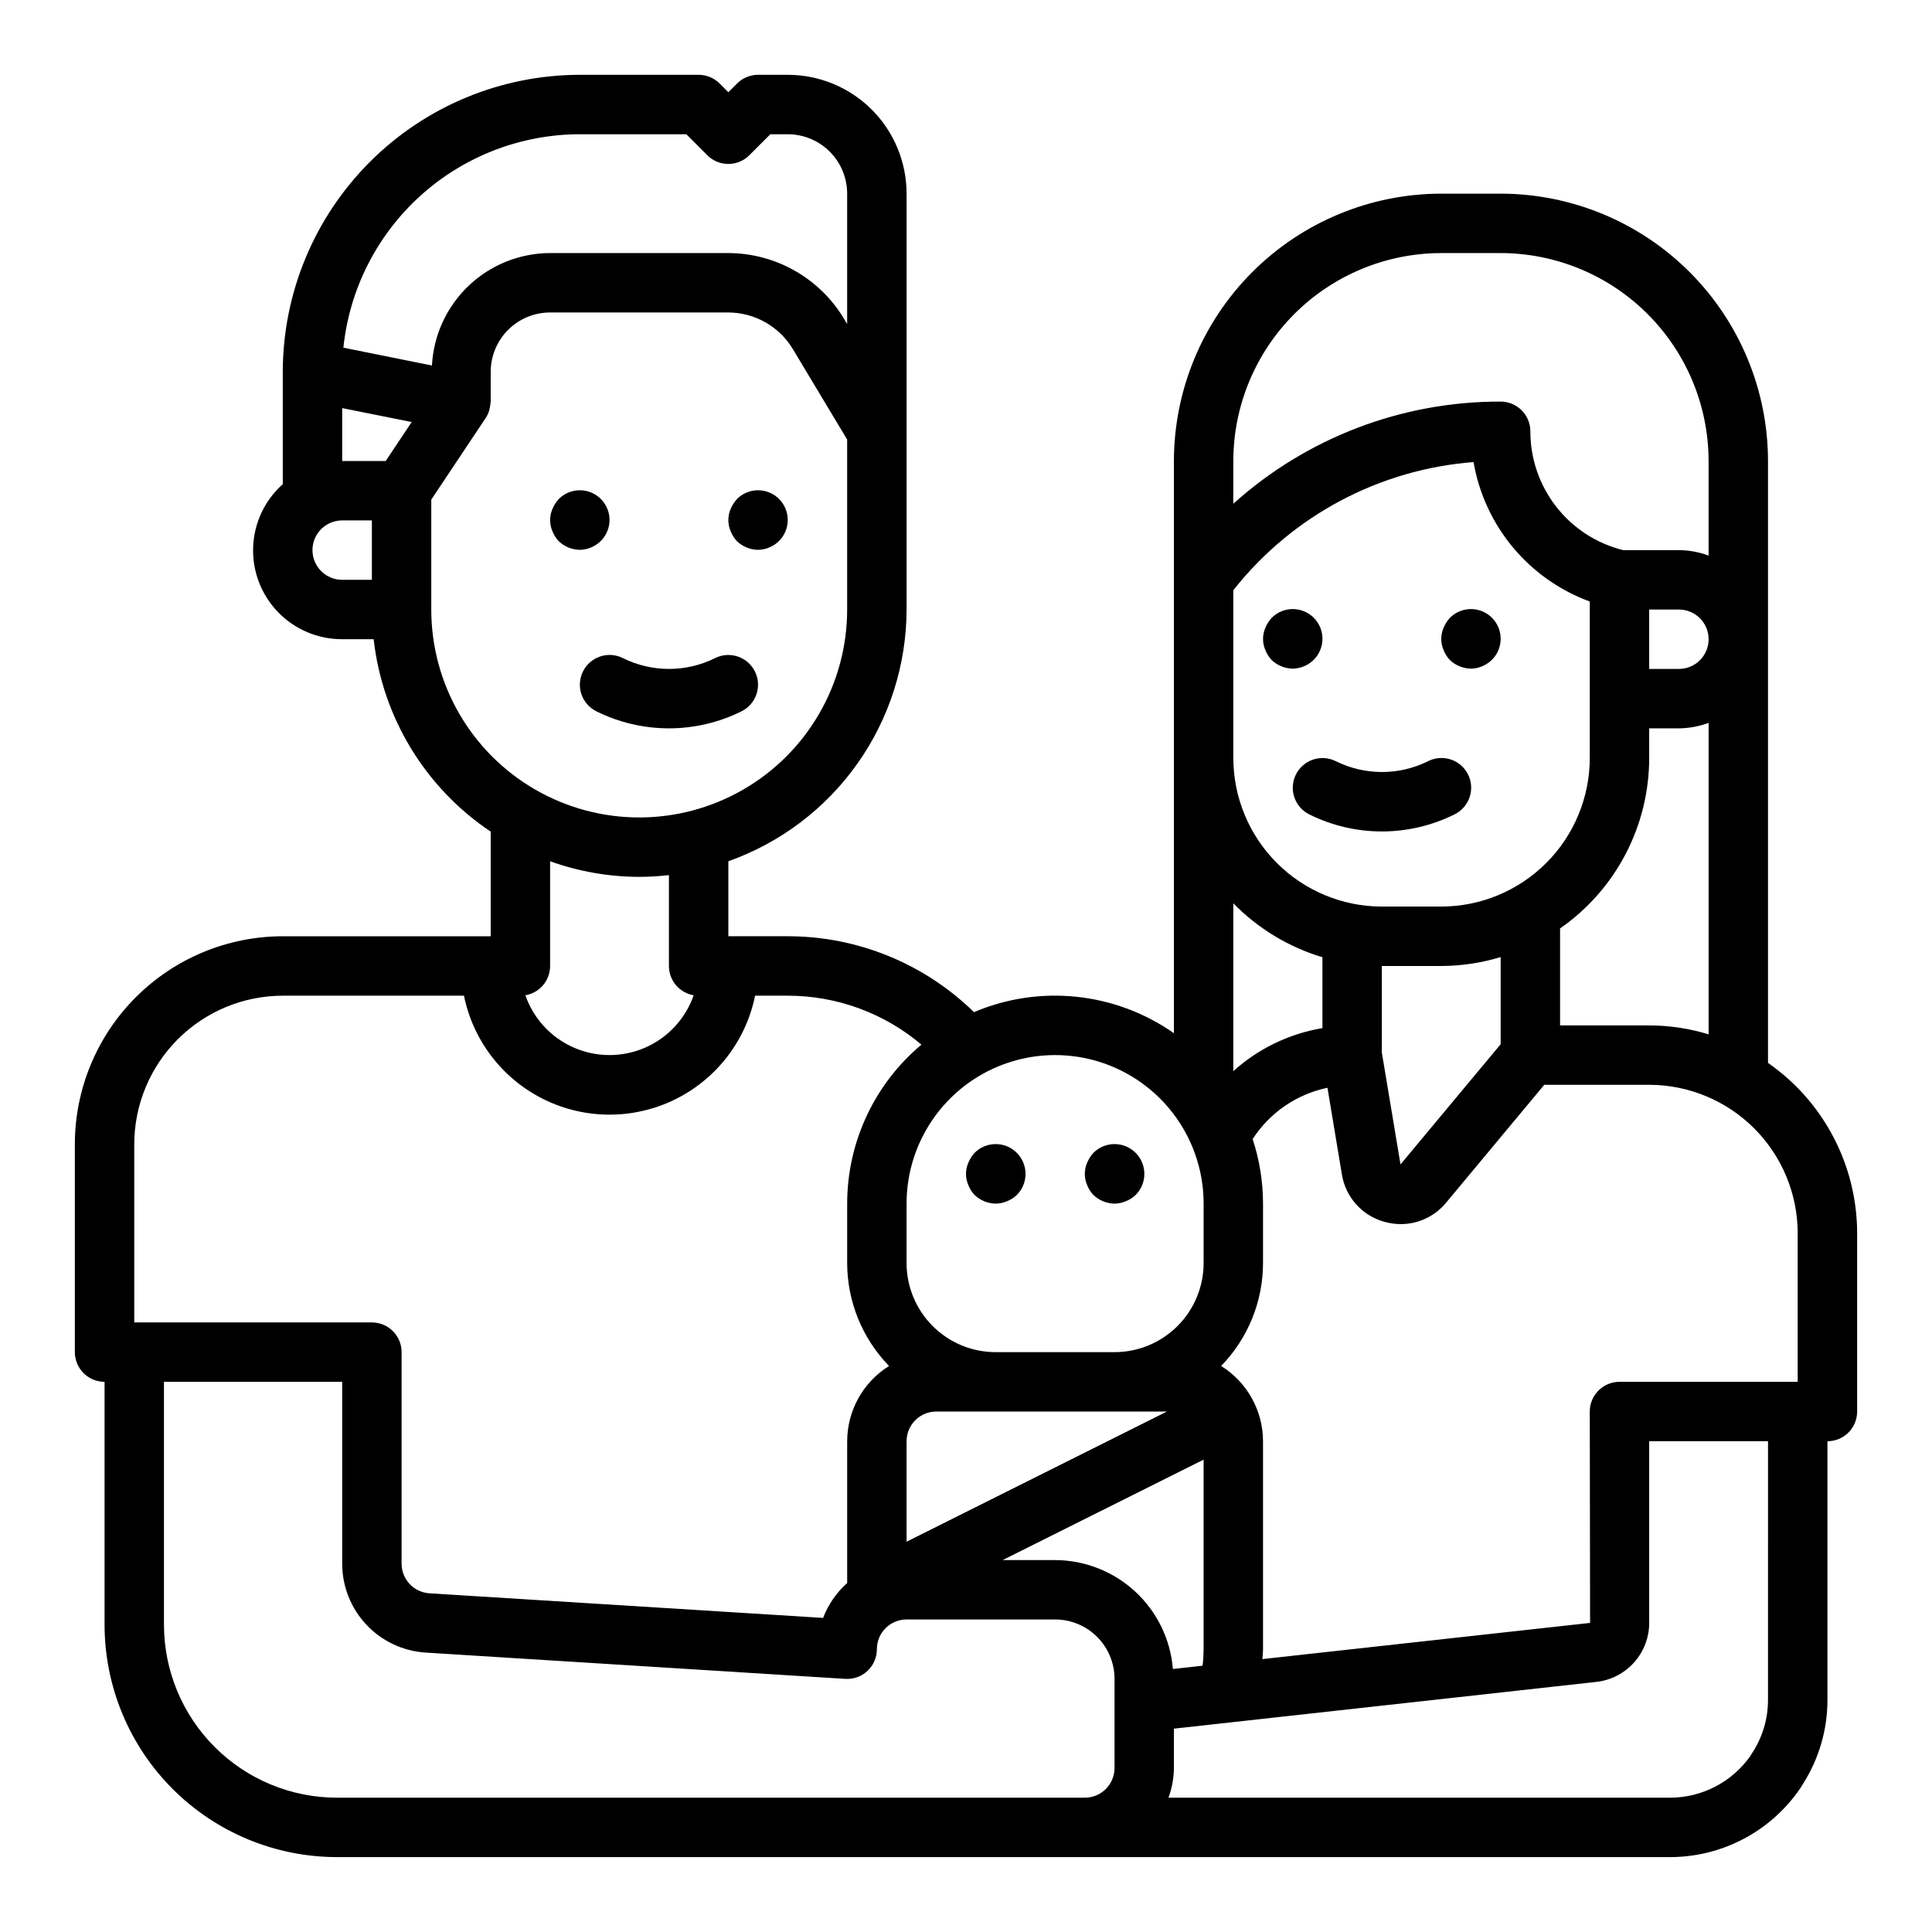 <?xml version="1.0" encoding="UTF-8"?>
<!-- Uploaded to: ICON Repo, www.iconrepo.com, Generator: ICON Repo Mixer Tools -->
<svg fill="#000000" width="800px" height="800px" version="1.1" viewBox="144 144 512 512" xmlns="http://www.w3.org/2000/svg">
 <g>
  <path d="m612.54 425.69v-159.52c-0.023-18.785-7.496-36.793-20.777-50.074s-31.289-20.754-50.07-20.777h-15.746c-18.781 0.023-36.789 7.496-50.07 20.777s-20.754 31.289-20.777 50.074v151.64c-15.516-10.879-35.543-12.988-52.984-5.582-13.188-12.895-30.902-20.117-49.352-20.113h-15.742v-19.875c13.793-4.887 25.738-13.922 34.195-25.867 8.457-11.945 13.012-26.215 13.035-40.848v-110.21c0-8.348-3.316-16.359-9.223-22.266-5.906-5.902-13.914-9.223-22.266-9.223h-7.871c-2.086 0.004-4.09 0.832-5.566 2.309l-2.305 2.305-2.305-2.305h-0.004c-1.477-1.477-3.477-2.305-5.566-2.309h-31.484c-20.871 0.023-40.883 8.324-55.641 23.082-14.758 14.758-23.059 34.77-23.082 55.641v29.758-0.004c-4.781 4.266-7.617 10.293-7.856 16.695-0.234 6.402 2.148 12.621 6.602 17.227s10.594 7.195 17 7.172h8.336c2.332 20.734 13.684 39.391 31.023 50.996v27.723h-55.105c-14.609 0.02-28.613 5.828-38.945 16.16-10.332 10.328-16.141 24.336-16.16 38.945v55.105c0 2.086 0.832 4.09 2.309 5.566 1.477 1.477 3.477 2.305 5.566 2.305v64.324-0.004c0 16.348 6.492 32.023 18.051 43.582 11.559 11.559 27.234 18.051 43.578 18.051h353.23c13.938 0.004 26.957-6.941 34.715-18.523 0.156-0.234 0.309-0.488 0.441-0.738v-0.004c4.305-6.695 6.586-14.496 6.566-22.457v-68.488c2.086 0 4.09-0.828 5.566-2.305 1.473-1.477 2.305-3.477 2.305-5.566v-47.23c-0.012-18.008-8.832-34.875-23.617-45.156zm-31.488-9.949h-23.617v-25.695c14.789-10.281 23.609-27.145 23.617-45.152v-7.871h7.871c2.688-0.027 5.352-0.516 7.875-1.449v82.531c-5.106-1.551-10.41-2.348-15.746-2.363zm-70.848-15.742h15.742c5.336-0.016 10.641-0.812 15.746-2.363v23.09l-26.543 31.859-4.945-29.625zm78.719-78.723h-7.871v-15.742h7.871c4.348 0 7.875 3.523 7.875 7.871s-3.527 7.871-7.875 7.871zm-118.08-55.102c0.016-14.609 5.828-28.617 16.156-38.949 10.332-10.328 24.336-16.141 38.945-16.156h15.746c14.609 0.016 28.617 5.828 38.945 16.156 10.332 10.332 16.141 24.34 16.16 38.949v25.066-0.004c-2.523-0.934-5.188-1.422-7.875-1.449h-14.789c-7.027-1.746-13.262-5.797-17.715-11.508-4.453-5.707-6.867-12.738-6.856-19.98 0-2.086-0.828-4.09-2.305-5.566-1.477-1.477-3.481-2.305-5.566-2.305-26.156-0.07-51.406 9.578-70.848 27.07zm0 34.242 0.27-0.332h-0.004c15.547-19.523 38.512-31.707 63.395-33.629 1.43 8.324 5.031 16.125 10.441 22.613 5.406 6.484 12.43 11.434 20.363 14.34v41.484c-0.016 10.434-4.164 20.438-11.543 27.816-7.379 7.379-17.383 11.531-27.82 11.543h-15.742c-10.434-0.012-20.438-4.164-27.816-11.543-7.379-7.379-11.531-17.383-11.543-27.816zm23.617 97.258v18.789h-0.004c-8.797 1.477-16.988 5.43-23.613 11.402v-44.48c6.531 6.691 14.66 11.609 23.613 14.289zm-31.488 65.301v15.742c0 6.262-2.488 12.27-6.918 16.699-4.43 4.43-10.438 6.918-16.699 6.918h-31.488c-6.266 0-12.27-2.488-16.699-6.918-4.43-4.43-6.918-10.438-6.918-16.699v-15.742c0-14.062 7.504-27.059 19.68-34.09 12.18-7.031 27.184-7.031 39.359 0 12.18 7.031 19.684 20.027 19.684 34.09zm-8.141 123.33c-0.641-7.848-4.203-15.172-9.984-20.516-5.785-5.348-13.363-8.328-21.238-8.352h-13.887l53.25-26.621v50.238c-0.012 1.465-0.098 2.926-0.27 4.379zm-70.582-60.355c0-4.348 3.523-7.871 7.871-7.871h61.117l-68.988 34.496zm-86.59-346.37h28.23l5.566 5.566h-0.004c3.074 3.07 8.059 3.07 11.129 0l5.566-5.566h4.613c4.176 0 8.18 1.66 11.133 4.609 2.953 2.953 4.613 6.957 4.613 11.133v34.559l-0.898-1.504c-6.477-10.715-18.07-17.273-30.59-17.309h-47.234c-8.039 0.02-15.766 3.121-21.59 8.664-5.824 5.539-9.305 13.102-9.723 21.133l-23.465-4.723-0.004-0.004c1.609-15.504 8.898-29.863 20.469-40.305 11.57-10.445 26.598-16.234 42.188-16.254zm-62.977 72.578 18.422 3.684-6.891 10.332h-11.531zm-7.875 37.629c0-4.348 3.527-7.871 7.875-7.871h7.871v15.742l-7.871 0.004c-4.348 0-7.875-3.527-7.875-7.875zm31.488 15.742v-29.125l14.422-21.633v0.004c0.391-0.605 0.699-1.262 0.914-1.945 0.059-0.207 0.105-0.418 0.141-0.629 0.121-0.484 0.195-0.977 0.223-1.473 0-0.109 0.047-0.211 0.047-0.324v-7.848c0-4.176 1.656-8.18 4.609-11.133s6.957-4.613 11.133-4.613h47.234c6.992 0.023 13.465 3.691 17.082 9.676l14.406 23.996v45.051c0 19.688-10.504 37.879-27.555 47.719-17.047 9.844-38.055 9.844-55.102 0-17.051-9.84-27.555-28.031-27.555-47.719zm55.105 70.848v0.004c2.629-0.008 5.258-0.164 7.871-0.465v24.082c0 3.84 2.773 7.117 6.559 7.762-2.164 6.211-6.82 11.238-12.848 13.871-6.027 2.633-12.879 2.633-18.906 0-6.027-2.633-10.684-7.66-12.848-13.871 3.785-0.645 6.555-3.922 6.555-7.762v-27.75c7.578 2.719 15.566 4.117 23.617 4.133zm-133.82 70.852c0.012-10.434 4.164-20.438 11.543-27.816 7.379-7.379 17.383-11.531 27.816-11.543h48.02c2.43 11.957 10.262 22.109 21.211 27.492 10.949 5.379 23.773 5.379 34.723 0 10.949-5.383 18.785-15.535 21.211-27.492h8.66c12.973 0 25.523 4.594 35.426 12.973-12.469 10.441-19.676 25.867-19.68 42.133v15.742c0.008 10.191 3.988 19.98 11.098 27.285-6.891 4.293-11.082 11.828-11.098 19.945v37.574c-2.836 2.527-5.023 5.695-6.379 9.242l-104.32-6.519c-4.156-0.258-7.391-3.707-7.383-7.871v-56.039c0-2.09-0.828-4.09-2.305-5.566-1.477-1.477-3.481-2.309-5.566-2.309h-62.977zm53.758 173.18c-12.172 0.004-23.844-4.832-32.449-13.438-8.605-8.605-13.438-20.277-13.438-32.449v-64.32h47.23v48.184h0.004c0 6.008 2.289 11.793 6.402 16.172 4.113 4.379 9.742 7.023 15.738 7.398l111.2 6.965c2.168 0.137 4.301-0.633 5.883-2.125 1.586-1.492 2.481-3.57 2.477-5.746 0-4.348 3.523-7.871 7.871-7.871h39.359c4.176 0 8.18 1.656 11.133 4.609s4.613 6.957 4.613 11.133v23.617c0 2.09-0.832 4.09-2.305 5.566-1.477 1.477-3.481 2.305-5.566 2.305zm379.2-25.977c0.02 5.106-1.488 10.102-4.328 14.344-0.137 0.195-0.262 0.402-0.371 0.613-4.883 6.91-12.816 11.02-21.277 11.02h-132.91c0.934-2.519 1.426-5.184 1.449-7.871v-10.422l112.09-12.406c3.816-0.461 7.332-2.297 9.883-5.168 2.555-2.871 3.969-6.578 3.981-10.418v-48.18h31.488zm7.871-84.23h-47.23c-4.348 0-7.871 3.523-7.871 7.871l0.078 56.016-86.836 9.59c0.039-0.883 0.164-1.73 0.164-2.629v-55.105c-0.016-8.117-4.211-15.652-11.098-19.945 7.106-7.305 11.09-17.094 11.098-27.285v-15.742c-0.004-5.812-0.934-11.59-2.754-17.109 4.527-6.996 11.668-11.891 19.828-13.594l3.824 22.969v0.004c0.48 2.977 1.816 5.754 3.84 7.988 2.027 2.234 4.66 3.836 7.578 4.606 1.367 0.371 2.777 0.562 4.195 0.566 4.652-0.004 9.059-2.09 12.012-5.684l26.008-31.234h27.805c10.434 0.012 20.441 4.16 27.82 11.539 7.375 7.379 11.527 17.383 11.539 27.82z"/>
  <path d="m339.3 287.43c1.512 1.434 3.508 2.25 5.59 2.281 1.027-0.016 2.047-0.23 2.992-0.637 2.184-0.898 3.852-2.727 4.539-4.988 0.691-2.258 0.328-4.711-0.988-6.672-1.312-1.965-3.438-3.234-5.789-3.457-2.352-0.227-4.68 0.617-6.344 2.293-0.695 0.762-1.254 1.641-1.652 2.59-0.84 1.906-0.84 4.078 0 5.984 0.383 0.965 0.941 1.848 1.652 2.606z"/>
  <path d="m481 318.92c1.512 1.434 3.508 2.246 5.59 2.281 1.031-0.016 2.047-0.23 2.992-0.637 2.184-0.898 3.852-2.727 4.543-4.988 0.688-2.258 0.324-4.711-0.988-6.672-1.316-1.965-3.441-3.234-5.793-3.461-2.352-0.223-4.68 0.617-6.344 2.297-0.691 0.762-1.254 1.641-1.652 2.59-0.84 1.906-0.84 4.078 0 5.984 0.383 0.965 0.945 1.848 1.652 2.606z"/>
  <path d="m528.23 318.92c1.512 1.434 3.504 2.246 5.59 2.281 1.027-0.016 2.043-0.23 2.988-0.637 2.188-0.898 3.856-2.727 4.543-4.988 0.688-2.258 0.324-4.711-0.988-6.672-1.312-1.965-3.438-3.234-5.789-3.461-2.352-0.223-4.68 0.617-6.344 2.297-0.695 0.762-1.254 1.641-1.652 2.59-0.84 1.906-0.84 4.078 0 5.984 0.383 0.965 0.941 1.848 1.652 2.606z"/>
  <path d="m292.07 287.43c1.512 1.434 3.504 2.25 5.59 2.281 1.027-0.016 2.043-0.23 2.988-0.637 2.188-0.898 3.856-2.727 4.543-4.988 0.688-2.258 0.324-4.711-0.988-6.672-1.312-1.965-3.441-3.234-5.793-3.457-2.352-0.227-4.68 0.617-6.34 2.293-0.695 0.762-1.254 1.641-1.652 2.59-0.844 1.906-0.844 4.078 0 5.984 0.379 0.965 0.941 1.848 1.652 2.606z"/>
  <path d="m402.28 460.69c1.508 1.438 3.504 2.254 5.59 2.285 1.027-0.016 2.043-0.227 2.992-0.633 0.961-0.379 1.844-0.941 2.598-1.652 3.086-3.086 3.086-8.09 0-11.18-3.09-3.086-8.094-3.086-11.18 0-0.695 0.766-1.254 1.645-1.652 2.598-0.84 1.906-0.84 4.078 0 5.984 0.379 0.965 0.941 1.844 1.652 2.598z"/>
  <path d="m433.77 460.69c1.508 1.438 3.504 2.254 5.59 2.285 1.027-0.016 2.043-0.227 2.992-0.633 0.961-0.379 1.844-0.941 2.598-1.652 3.086-3.086 3.086-8.09 0-11.18-3.09-3.086-8.094-3.086-11.18 0-0.695 0.766-1.254 1.645-1.652 2.598-0.84 1.906-0.84 4.078 0 5.984 0.379 0.965 0.941 1.844 1.652 2.598z"/>
  <path d="m487.43 349.25c-0.934 1.871-1.09 4.031-0.426 6.016 0.66 1.98 2.082 3.617 3.953 4.551 12.125 6.035 26.383 6.035 38.508 0 1.887-0.926 3.324-2.562 3.996-4.551s0.52-4.16-0.418-6.039c-0.938-1.875-2.586-3.301-4.578-3.957-1.996-0.656-4.168-0.488-6.035 0.465-7.688 3.809-16.719 3.809-24.406 0-1.871-0.945-4.039-1.105-6.027-0.445-1.988 0.66-3.633 2.086-4.566 3.961z"/>
  <path d="m298.5 321.93c-0.934 1.867-1.09 4.027-0.43 6.008 0.66 1.984 2.082 3.621 3.949 4.555 12.129 6.035 26.387 6.035 38.52 0 3.887-1.945 5.461-6.676 3.516-10.562-1.945-3.891-6.676-5.465-10.562-3.519-7.688 3.816-16.715 3.816-24.402 0-1.871-0.945-4.039-1.102-6.027-0.441-1.984 0.66-3.629 2.086-4.562 3.961z"/>
 </g>
</svg>